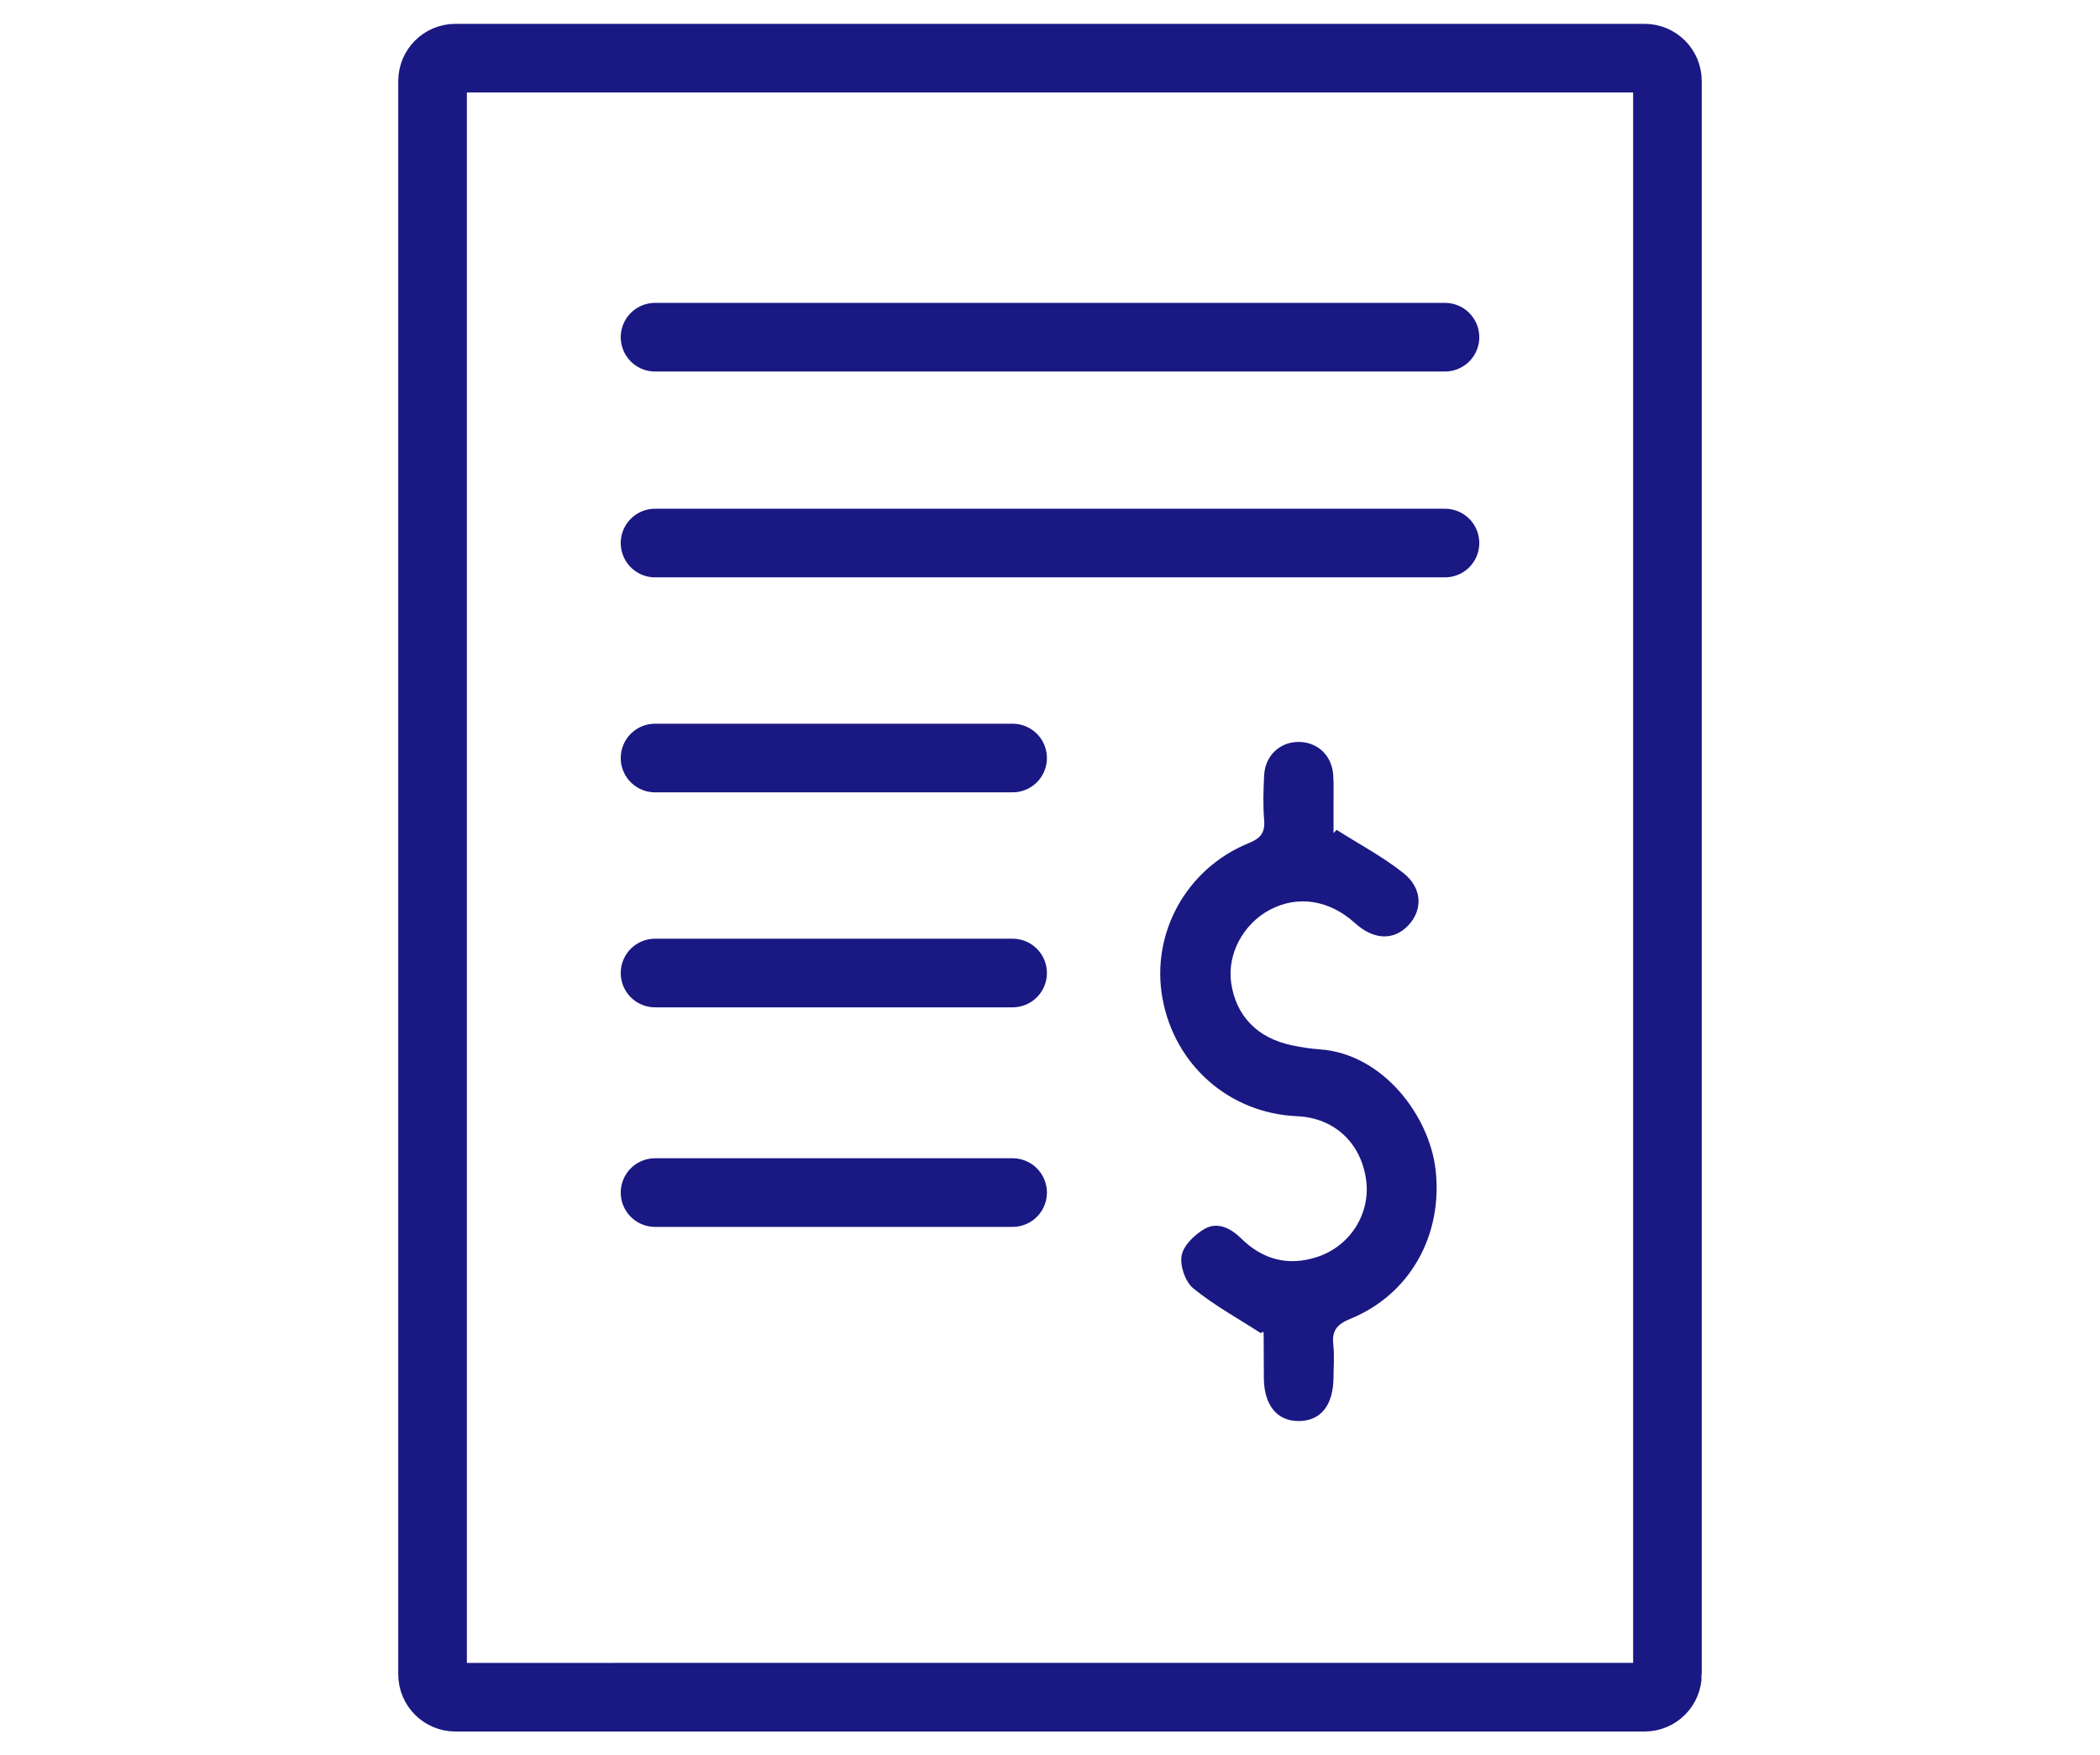 <?xml version="1.0" encoding="utf-8"?>
<!-- Generator: Adobe Illustrator 16.0.0, SVG Export Plug-In . SVG Version: 6.00 Build 0)  -->
<!DOCTYPE svg PUBLIC "-//W3C//DTD SVG 1.1//EN" "http://www.w3.org/Graphics/SVG/1.1/DTD/svg11.dtd">
<svg version="1.1" id="Layer_1" xmlns="http://www.w3.org/2000/svg" xmlns:xlink="http://www.w3.org/1999/xlink" x="0px" y="0px"
	 width="255px" height="213.123px" viewBox="0 0 255 213.123" enable-background="new 0 0 255 213.123" xml:space="preserve">
<g>
	<path fill="#1A1883" d="M162.301,100.754c2.716,1.726,5.593,3.247,8.101,5.234c2.344,1.857,2.373,4.523,0.582,6.386
		c-1.781,1.855-4.194,1.744-6.453-0.301c-3.115-2.82-6.947-3.415-10.354-1.604c-3.227,1.716-5.17,5.38-4.682,8.827
		c0.574,4.051,3.184,6.754,7.422,7.625c1.084,0.225,2.188,0.404,3.29,0.479c7.78,0.527,13.354,8.136,14.106,14.565
		c0.938,7.981-3.103,15.199-10.317,18.144c-1.604,0.652-2.294,1.408-2.097,3.136c0.149,1.301,0.035,2.633,0.029,3.95
		c-0.02,3.4-1.513,5.303-4.184,5.336c-2.666,0.031-4.256-1.912-4.276-5.241c-0.013-1.804-0.014-3.608-0.024-5.411
		c-0.002-0.138-0.053-0.271-0.344-0.02c-2.76-1.781-5.671-3.375-8.202-5.438c-0.971-0.79-1.643-2.748-1.416-3.984
		c0.226-1.224,1.568-2.524,2.757-3.218c1.613-0.938,3.222-0.092,4.494,1.159c2.617,2.571,5.695,3.366,9.172,2.245
		c4.057-1.308,6.546-5.302,5.979-9.382c-0.626-4.516-3.893-7.526-8.375-7.719c-8.21-0.353-14.861-6.17-16.35-14.301
		c-1.439-7.857,2.872-15.758,10.445-18.84c1.465-0.596,2.029-1.272,1.899-2.844c-0.147-1.792-0.09-3.609,0-5.409
		c0.115-2.373,1.89-4.039,4.17-4.049c2.29-0.011,4.058,1.632,4.216,4.003c0.079,1.174,0.033,2.359,0.039,3.538
		c0.006,1.176,0.001,2.352,0.001,3.528C162.055,101.019,162.177,100.887,162.301,100.754z"/>
	<path fill="none" stroke="#1A1883" stroke-width="8.331" stroke-miterlimit="10" d="M202.476,203.285
		c0,1.532-1.242,2.776-2.775,2.776H55.303c-1.534,0-2.778-1.244-2.778-2.776V9.838c0-1.533,1.244-2.777,2.778-2.777H199.7
		c1.533,0,2.775,1.244,2.775,2.777V203.285z"/>
	
		<line fill="none" stroke="#1A1883" stroke-width="8.331" stroke-linecap="round" stroke-miterlimit="10" x1="79.541" y1="40.939" x2="175.461" y2="40.939"/>
	
		<line fill="none" stroke="#1A1883" stroke-width="8.331" stroke-linecap="round" stroke-miterlimit="10" x1="79.541" y1="65.931" x2="175.461" y2="65.931"/>
	
		<line fill="none" stroke="#1A1883" stroke-width="8.331" stroke-linecap="round" stroke-miterlimit="10" x1="79.541" y1="92.033" x2="122.959" y2="92.033"/>
	
		<line fill="none" stroke="#1A1883" stroke-width="8.331" stroke-linecap="round" stroke-miterlimit="10" x1="79.541" y1="118.136" x2="122.959" y2="118.136"/>
	
		<line fill="none" stroke="#1A1883" stroke-width="8.331" stroke-linecap="round" stroke-miterlimit="10" x1="79.541" y1="144.793" x2="122.959" y2="144.793"/>
</g>
</svg>
